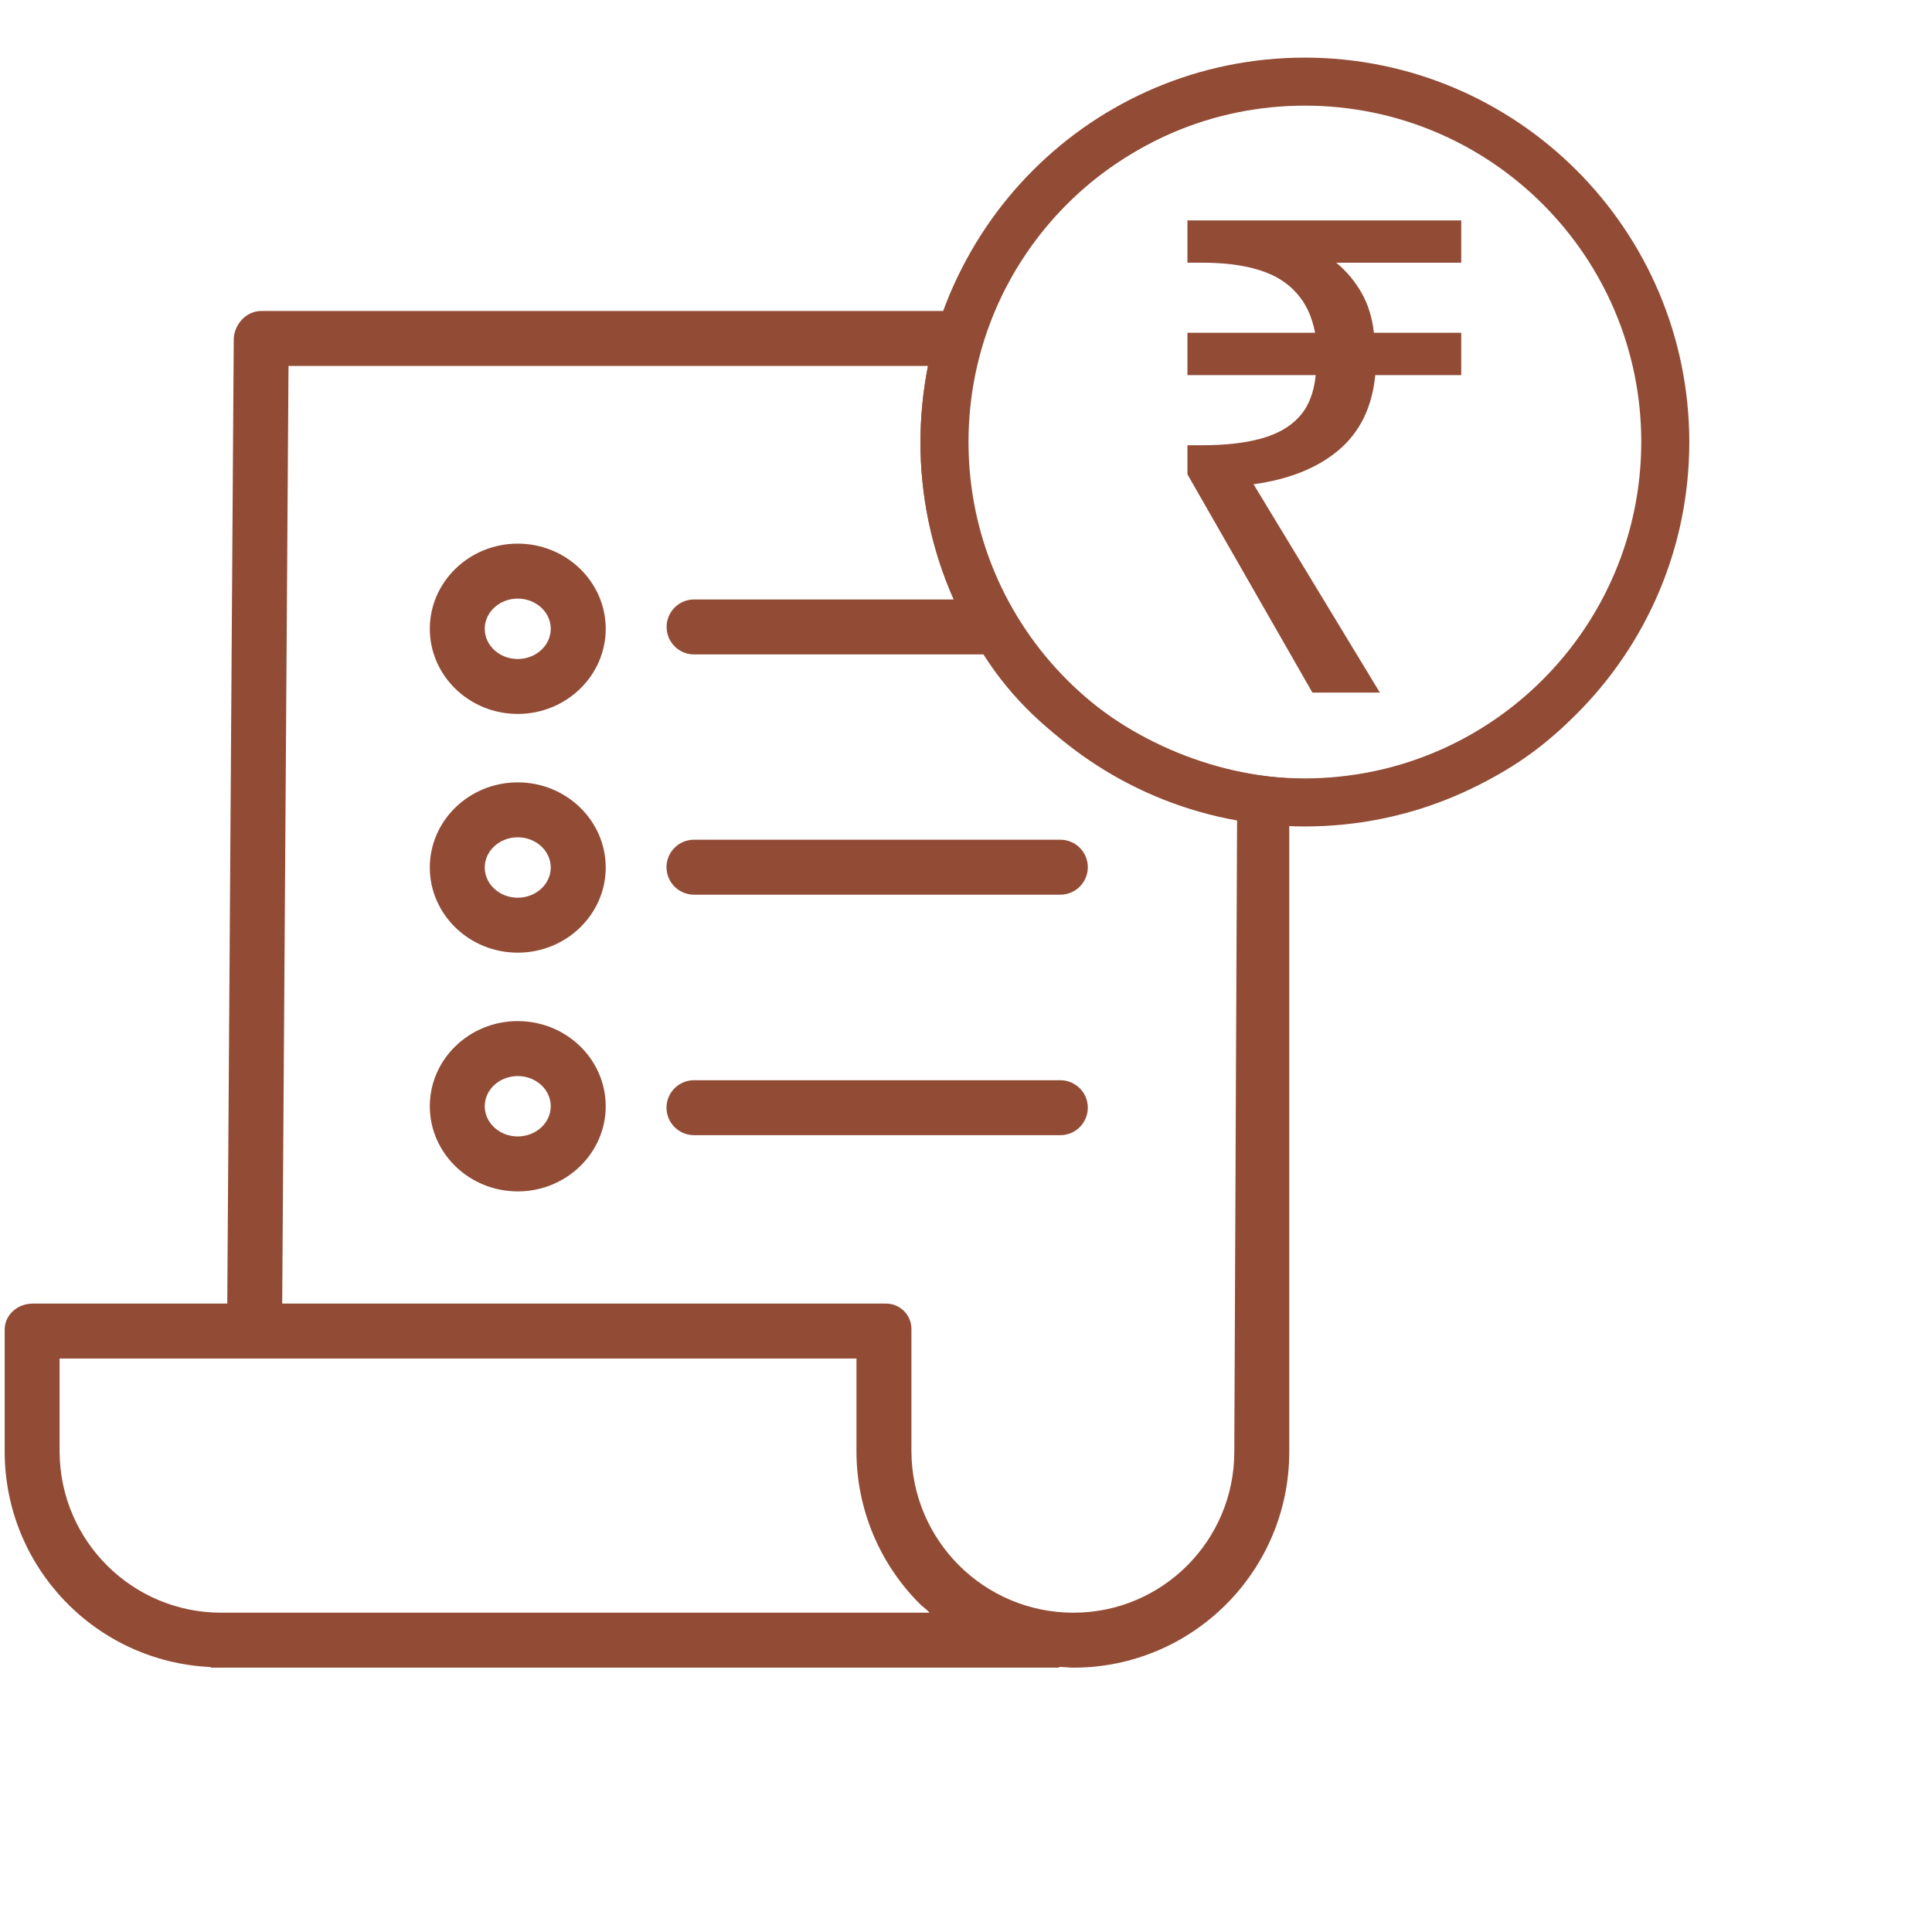<svg width="60" height="60" viewBox="0 0 60 60" fill="none" xmlns="http://www.w3.org/2000/svg">
<path d="M40.701 2.32C35.451 2.32 30.971 5.071 29.293 9.658H8.113C7.643 9.658 7.263 10.081 7.259 10.549L7.058 40.484H1.02C0.549 40.484 0.145 40.825 0.145 41.297V45.096C0.155 48.672 2.972 51.61 6.545 51.772V51.791H32.892V51.766C33.105 51.774 33.193 51.791 33.328 51.791H33.346C37.044 51.785 40.039 48.786 40.039 45.088V25.59C40.252 25.602 40.48 25.495 40.701 25.495C47.382 25.495 51.938 20.764 51.938 14.083C51.938 7.403 47.382 2.32 40.701 2.32ZM6.869 50.084H6.864C4.103 50.08 1.864 47.848 1.851 45.087V42.191H26.598V45.075C26.6 46.856 27.311 48.563 28.574 49.819C28.664 49.908 28.775 49.977 28.869 50.084H6.869ZM38.332 45.087C38.332 47.843 36.101 50.079 33.346 50.084H33.329C30.563 50.079 28.319 47.842 28.305 45.076V41.297C28.312 41.079 28.229 40.868 28.074 40.714C27.92 40.559 27.708 40.477 27.491 40.484H8.764L8.96 11.364H28.819C28.668 12.145 28.589 12.939 28.585 13.734C28.583 15.416 28.934 17.08 29.615 18.617H21.555C21.083 18.617 20.702 19 20.702 19.471C20.702 19.942 21.083 20.324 21.555 20.324H30.541C32.301 23.093 35.202 24.674 38.419 25.319L38.332 45.087ZM40.701 24.193C34.952 24.193 29.815 19.533 29.816 13.785C29.816 8.036 34.952 3.198 40.701 3.198C46.45 3.198 51.11 8.036 51.11 13.785C51.103 19.53 46.447 24.187 40.701 24.193Z" fill="#924C36"/>
<path d="M16.079 24.297C14.573 24.297 13.348 25.483 13.348 26.941C13.348 28.4 14.573 29.586 16.079 29.586C17.585 29.586 18.811 28.4 18.811 26.941C18.811 25.483 17.585 24.297 16.079 24.297ZM16.079 27.879C15.514 27.879 15.054 27.459 15.054 26.941C15.054 26.424 15.514 26.003 16.079 26.003C16.644 26.003 17.104 26.424 17.104 26.941C17.104 27.459 16.644 27.879 16.079 27.879Z" fill="#924C36"/>
<path d="M20.699 26.931C20.699 27.403 21.081 27.785 21.553 27.785H32.929C33.401 27.785 33.783 27.403 33.783 26.931C33.783 26.46 33.401 26.078 32.929 26.078H21.553C21.081 26.078 20.699 26.46 20.699 26.931Z" fill="#924C36"/>
<path d="M16.079 16.883C14.573 16.883 13.348 18.07 13.348 19.528C13.348 20.986 14.573 22.172 16.079 22.172C17.585 22.172 18.811 20.986 18.811 19.528C18.811 18.07 17.585 16.883 16.079 16.883ZM16.079 20.466C15.514 20.466 15.054 20.045 15.054 19.528C15.054 19.011 15.514 18.59 16.079 18.59C16.644 18.59 17.104 19.01 17.104 19.528C17.104 20.045 16.644 20.466 16.079 20.466Z" fill="#924C36"/>
<path d="M16.079 31.711C14.573 31.711 13.348 32.897 13.348 34.355C13.348 35.814 14.573 37 16.079 37C17.585 37 18.811 35.814 18.811 34.355C18.811 32.897 17.585 31.711 16.079 31.711ZM16.079 35.293C15.514 35.293 15.054 34.873 15.054 34.355C15.054 33.838 15.514 33.418 16.079 33.418C16.644 33.418 17.104 33.838 17.104 34.355C17.104 34.873 16.644 35.293 16.079 35.293Z" fill="#924C36"/>
<path d="M32.929 33.547H21.553C21.081 33.547 20.699 33.929 20.699 34.4C20.699 34.871 21.081 35.254 21.553 35.254H32.929C33.401 35.254 33.783 34.871 33.783 34.4C33.783 33.929 33.401 33.547 32.929 33.547Z" fill="#924C36"/>
<path d="M40.525 1.789C33.931 1.789 28.586 7.134 28.586 13.727C28.586 20.321 33.931 25.666 40.525 25.666C47.118 25.666 52.463 20.321 52.463 13.727C52.456 7.137 47.115 1.797 40.525 1.789ZM40.525 24.174C34.755 24.174 30.078 19.497 30.078 13.727C30.078 7.958 34.755 3.281 40.525 3.281C46.294 3.281 50.971 7.958 50.971 13.727C50.965 19.494 46.292 24.167 40.525 24.174Z" fill="#924C36"/>
<path d="M40.758 21.509L36.877 14.731V13.827H37.328C38.054 13.827 38.663 13.759 39.156 13.622C39.663 13.485 40.06 13.259 40.348 12.944C40.635 12.629 40.806 12.198 40.861 11.65H36.877V10.335H40.841C40.745 9.829 40.553 9.418 40.266 9.103C39.978 8.774 39.588 8.535 39.095 8.384C38.615 8.234 38.027 8.158 37.328 8.158H36.877V6.844H45.38V8.158H41.498C41.813 8.418 42.073 8.727 42.278 9.083C42.484 9.439 42.614 9.856 42.669 10.335H45.38V11.65H42.71C42.614 12.649 42.23 13.43 41.559 13.991C40.902 14.539 40.026 14.888 38.93 15.039L42.853 21.509H40.758Z" fill="#924C36"/>
</svg>
